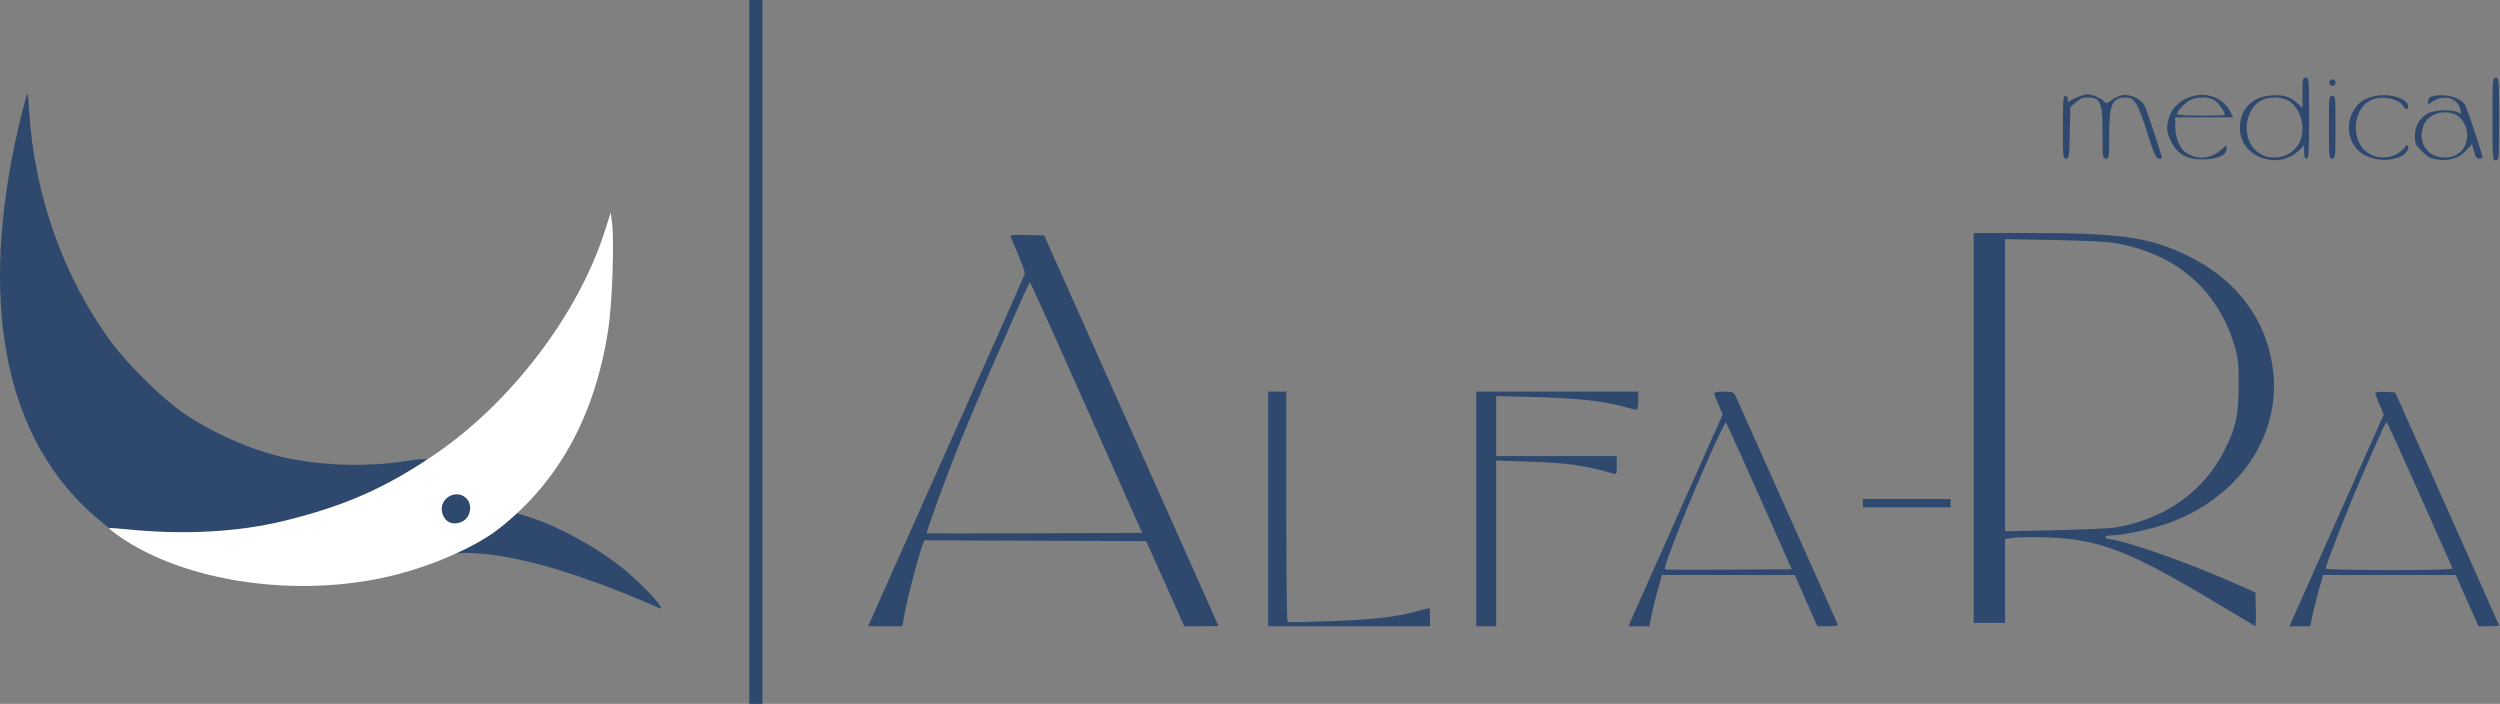 <?xml version="1.0" encoding="UTF-8"?> <svg xmlns="http://www.w3.org/2000/svg" width="1513" height="426" viewBox="0 0 1513 426" fill="none"><rect x="0" y="0" width="1513" height="426" fill="#808080" stroke="none"/><path fill-rule="evenodd" clip-rule="evenodd" d="M453.461 213V426H457.461H461.461V213V0H457.461H453.461V213ZM1393.46 56.187V65.374L1390.71 62.809C1386.36 58.756 1383.39 57.641 1376.96 57.647C1364.66 57.658 1356.59 64.397 1355.68 75.414C1355.36 79.273 1355.78 81.927 1357.23 85.212C1362.74 97.659 1381.41 100.986 1391.14 91.255L1394.46 87.933V91.967C1394.46 94.885 1394.88 96 1395.96 96C1397.25 96 1397.46 92.611 1397.46 71.5C1397.46 47.667 1397.41 47 1395.46 47C1393.61 47 1393.46 47.667 1393.46 56.187ZM1508.46 72C1508.46 96.333 1508.51 97 1510.46 97C1512.41 97 1512.46 96.333 1512.46 72C1512.46 47.667 1512.41 47 1510.46 47C1508.51 47 1508.46 47.667 1508.46 72ZM1409.96 49C1409.12 50.354 1410.25 52 1412.02 52C1412.81 52 1413.46 51.1 1413.46 50C1413.46 47.93 1411.05 47.24 1409.96 49ZM1258.2 58.429C1256.13 59.167 1253.77 60.328 1252.95 61.008C1251.71 62.038 1251.46 61.89 1251.46 60.122C1251.46 58.902 1250.82 58 1249.96 58C1248.68 58 1248.46 60.778 1248.46 77C1248.46 95.102 1248.55 96 1250.39 96C1252.2 96 1252.34 95.033 1252.64 80.416L1252.96 64.831L1256.23 61.916C1258.48 59.906 1260.55 59 1262.89 59C1271.36 59 1272.46 61.521 1272.46 80.95C1272.46 95.333 1272.55 96 1274.46 96C1276.37 96 1276.46 95.333 1276.46 81.968C1276.46 63.141 1278.26 59 1286.44 59C1291.72 59 1293.7 62.198 1299.34 79.8C1303.72 93.501 1304.82 96 1306.49 96C1307.57 96 1308.46 95.857 1308.46 95.682C1308.46 94.337 1299.16 66.312 1297.91 63.898C1295.85 59.909 1289.01 56.757 1284.32 57.637C1282.47 57.984 1279.55 59.315 1277.83 60.594C1274.73 62.897 1274.68 62.901 1272.93 60.966C1271.35 59.215 1265.58 56.949 1262.96 57.049C1262.41 57.071 1260.27 57.691 1258.2 58.429ZM1329.46 57.671C1320.92 59.175 1314.54 64.46 1312.53 71.679C1310.93 77.457 1311.21 80.114 1314.06 85.818C1317.78 93.295 1323.48 96.508 1332.96 96.477C1341.76 96.449 1347.46 94.014 1347.46 90.282V87.793L1343.99 90.842C1337.81 96.27 1329.73 96.841 1322.85 92.336C1319.24 89.97 1316.46 83.163 1316.46 76.684V71H1333.98H1351.5L1349.46 67.001C1346.06 60.332 1337.37 56.278 1329.46 57.671ZM1436.13 58.423C1429.84 60.126 1426.57 62.659 1423.75 67.986C1419.46 76.094 1421.66 87.001 1428.66 92.34C1435.39 97.475 1447.25 98.238 1454.24 93.986C1457.27 92.147 1458.8 88 1456.46 88C1455.91 88 1455.46 88.444 1455.46 88.986C1455.46 89.528 1453.67 91.155 1451.49 92.601C1444.37 97.308 1434.19 95.652 1429.35 89C1422.73 79.906 1425.61 65.004 1434.84 60.623C1441.39 57.516 1451.86 59.616 1454.76 64.621C1456 66.755 1457.64 66.249 1457.28 63.842C1456.59 59.162 1444.67 56.107 1436.13 58.423ZM1473.96 57.883C1470.72 58.382 1469.9 58.955 1469.62 60.886L1469.29 63.271L1472.74 61.136C1479.51 56.955 1487.44 59.495 1489.06 66.358C1489.7 69.09 1489.63 69.161 1487.43 67.983C1483.75 66.017 1473.13 66.424 1469.27 68.679C1464.21 71.637 1461.46 76.418 1461.46 82.279C1461.46 86.814 1461.85 87.649 1465.73 91.536C1469.18 94.978 1470.97 95.954 1474.96 96.552C1482.28 97.65 1488.21 95.801 1492.52 91.069L1496.09 87.162L1497.27 91.581C1498.17 94.943 1498.93 96 1500.46 96C1501.56 96 1502.46 95.7 1502.46 95.334C1502.46 93.474 1493.07 65.341 1491.81 63.412C1489.05 59.2 1481.2 56.767 1473.96 57.883ZM1409.46 77C1409.46 95.333 1409.53 96 1411.46 96C1413.39 96 1413.46 95.333 1413.46 77C1413.46 58.667 1413.39 58 1411.46 58C1409.53 58 1409.46 58.667 1409.46 77ZM1340.85 61.088C1343.15 62.905 1346.46 67.828 1346.46 69.45C1346.46 69.753 1339.94 70 1331.96 70C1323.99 70 1317.46 69.611 1317.46 69.135C1317.46 67.558 1321.74 62.804 1324.87 60.891C1329.22 58.239 1337.35 58.34 1340.85 61.088ZM1385.56 61.258C1392.33 65.752 1395.47 77.356 1392.08 85.282C1386.85 97.518 1369.28 98.968 1362.44 87.728C1356.93 78.661 1360.1 64.891 1368.68 60.663C1373.59 58.242 1381.44 58.519 1385.56 61.258ZM1486.5 69.521C1490.6 71.639 1493.82 78.27 1493.16 83.211C1492.13 90.887 1487.3 95.188 1479.57 95.305C1468.89 95.466 1462.64 85.687 1466.9 75.49C1469.66 68.881 1479.48 65.89 1486.5 69.521ZM1194.46 259V377H1203.96H1213.46V351.572V326.144L1219.14 325.434C1222.26 325.044 1231.6 324.973 1239.89 325.277C1270.55 326.402 1289.07 333.587 1339.96 364.106C1353.16 372.023 1364.31 378.655 1364.75 378.845C1365.18 379.035 1365.4 374.547 1365.25 368.871L1364.96 358.552L1355.46 354.327C1325.93 341.193 1290.31 328.438 1277.39 326.373C1272.46 325.585 1273.28 324 1278.61 324C1284.51 324 1301.46 320.347 1311.18 316.982C1354.27 302.049 1380.42 264.448 1375.68 224.235C1372.14 194.272 1354.43 170.043 1325.46 155.519C1301.63 143.572 1284.67 141.042 1228.21 141.016L1194.46 141V259ZM611.461 142.574C611.461 142.929 613.523 147.954 616.043 153.742C618.563 159.529 620.42 164.993 620.169 165.882C619.918 166.772 599.12 213.625 573.95 270C548.78 326.375 527.568 373.962 526.811 375.75L525.434 379H535.746H546.058L547.874 369.25C549.567 360.16 555.988 335.984 558.366 329.743L559.417 326.986L626.548 327.243L693.678 327.5L705.206 353.25L716.734 379H727.098C732.797 379 737.445 378.888 737.425 378.75C737.405 378.612 713.66 325.4 684.659 260.5L631.93 142.5L621.695 142.215C616.066 142.058 611.461 142.22 611.461 142.574ZM1281.46 147.365C1317.23 153.975 1341.92 175.365 1352.1 208.549C1354.59 216.677 1354.84 218.925 1354.83 233C1354.82 251.029 1353.2 258.606 1346.51 272.029C1333.96 297.173 1311.15 313.602 1281.14 319.114C1277.74 319.738 1261.12 320.53 1244.21 320.874L1213.46 321.5L1213.46 233.118L1213.46 144.737L1243.21 145.265C1263.93 145.633 1275.54 146.27 1281.46 147.365ZM657.595 246.757L691.23 322.5L626.186 322.757C590.412 322.899 561.013 322.885 560.854 322.726C560.497 322.37 568.501 299.95 575.214 282.5C584.096 259.412 593.446 237.436 618.718 180.25C620.966 175.163 623.066 171.003 623.383 171.007C623.701 171.01 639.096 205.098 657.595 246.757ZM767.461 308V379H816.461H865.461V373.5C865.461 370.475 865.241 368 864.972 368C864.703 368 861.216 368.895 857.222 369.989C844.708 373.418 830.801 375.005 805.003 375.948C791.276 376.45 779.688 376.64 779.253 376.371C778.817 376.102 778.461 344.634 778.461 306.441V237H772.961H767.461V308ZM893.461 308V379H899.461H905.461V328.846V278.692L923.711 279.309C948.784 280.157 959.024 281.575 976.211 286.578C978.355 287.202 978.461 286.969 978.461 281.617V276H941.961H905.461V257.848V239.697L929.211 240.318C954.41 240.976 969.919 242.633 982.05 245.961C986.138 247.082 989.928 248 990.472 248C991.016 248 991.461 245.525 991.461 242.5V237H942.461H893.461V308ZM1037.46 238.125C1037.46 238.744 1038.62 241.832 1040.04 244.989L1042.61 250.727L1015.91 310.614C1001.22 343.551 988.378 372.413 987.368 374.75L985.532 379H991.866H998.201L999.415 372.75C1000.08 369.313 1001.8 362.337 1003.23 357.25L1005.82 348H1046H1086.18L1093.01 363.5L1099.84 379H1106.26C1111 379 1112.54 378.674 1112.15 377.75C1111.43 376.015 1051.98 243.143 1050.41 239.75C1049.24 237.209 1048.7 237 1043.3 237C1039.64 237 1037.46 237.42 1037.46 238.125ZM1437.46 237.886C1437.46 238.426 1438.63 241.568 1440.06 244.868L1442.66 250.867L1419.12 303.684C1406.17 332.733 1393.33 361.563 1390.57 367.75L1385.56 379H1391.87H1398.18L1399.31 373.25C1399.93 370.087 1401.68 363.114 1403.2 357.754L1405.96 348.008L1446.1 348.004L1486.24 348L1493.1 363.498L1499.96 378.996L1506.21 378.998C1509.65 378.999 1512.46 378.833 1512.46 378.628C1512.46 378.424 1498.31 346.586 1481.02 307.878L1449.59 237.5L1443.52 237.202C1440.02 237.03 1437.46 237.319 1437.46 237.886ZM1064.82 300.5L1084.35 344.5L1046.25 344.762C1025.3 344.906 1007.95 344.823 1007.7 344.577C1007.04 343.916 1009.95 335.572 1017.5 316.5C1027.3 291.728 1043.72 254.856 1044.56 255.739C1044.96 256.158 1054.08 276.3 1064.82 300.5ZM1464.5 299.5C1475.03 323.15 1483.88 343.063 1484.16 343.75C1484.57 344.737 1476.56 345 1446.07 345C1422.83 345 1407.46 344.628 1407.46 344.067C1407.46 342.149 1420.48 308.847 1428.2 291C1442.56 257.832 1443.88 255.016 1444.62 255.762C1445.02 256.168 1453.97 275.85 1464.5 299.5ZM1127.46 304.5V307H1153.96H1180.46V304.5V302H1153.96H1127.46V304.5Z" fill="#2F496E"></path><path fill-rule="evenodd" clip-rule="evenodd" d="M15.716 59.124C12.926 68.86 9.388 84.163 7.046 96.624C-11.886 197.328 7.493 273.439 63.252 317.376C74.337 326.11 79.695 329.452 91.467 334.972C115.118 346.063 142.324 352.026 174.96 353.271C206.95 354.492 239.591 349.068 265.975 338.146C273.042 335.221 275.714 334.624 281.748 334.624C308.403 334.624 347.994 345.781 396.765 367.038C400.55 368.688 400.564 368.686 399.438 366.582C397.377 362.731 384.084 349.449 375.96 343.122C359.578 330.366 337.833 318.526 320.862 313.122L312.434 310.438L317.5 299.5C332.703 265.409 351.401 240.606 357.5 199C359.4 186.039 369.192 163.413 368.012 153C354.645 198.286 327.992 238.883 287 271.5C271.196 284.074 261.883 276.398 251.96 278.119C225.389 282.73 197.892 282.353 172.96 277.037C152.383 272.65 127.182 261.474 109.46 248.877C97.374 240.286 76.849 219.965 67.604 207.437C38.522 168.03 20.833 118.329 17.606 66.96C16.906 55.819 16.795 55.359 15.716 59.124Z" fill="#2F496E"></path><path fill-rule="evenodd" clip-rule="evenodd" d="M365.801 140.523C349.846 190.156 309.618 243.097 264.104 274.358C234.283 294.839 209.036 306.087 172.838 315.016C144.14 322.095 111.075 323.875 75.788 320.24C70.607 319.706 66.207 319.432 66.011 319.631C65.816 319.831 68.253 321.833 71.427 324.08C111.299 352.303 179.956 362.35 237.433 348.372C261.985 342.402 288.431 330.7 302.435 319.609C338.686 290.901 360.438 250.818 368.263 198.304C370.501 183.287 371.795 146.22 370.46 135.388L369.627 128.624L365.801 140.523ZM281.757 301.13C286.379 305.04 285.021 313.426 279.377 315.83C273.572 318.303 268.565 315.652 267.463 309.521C266.048 301.651 275.686 295.993 281.757 301.13Z" fill="white"></path></svg> 